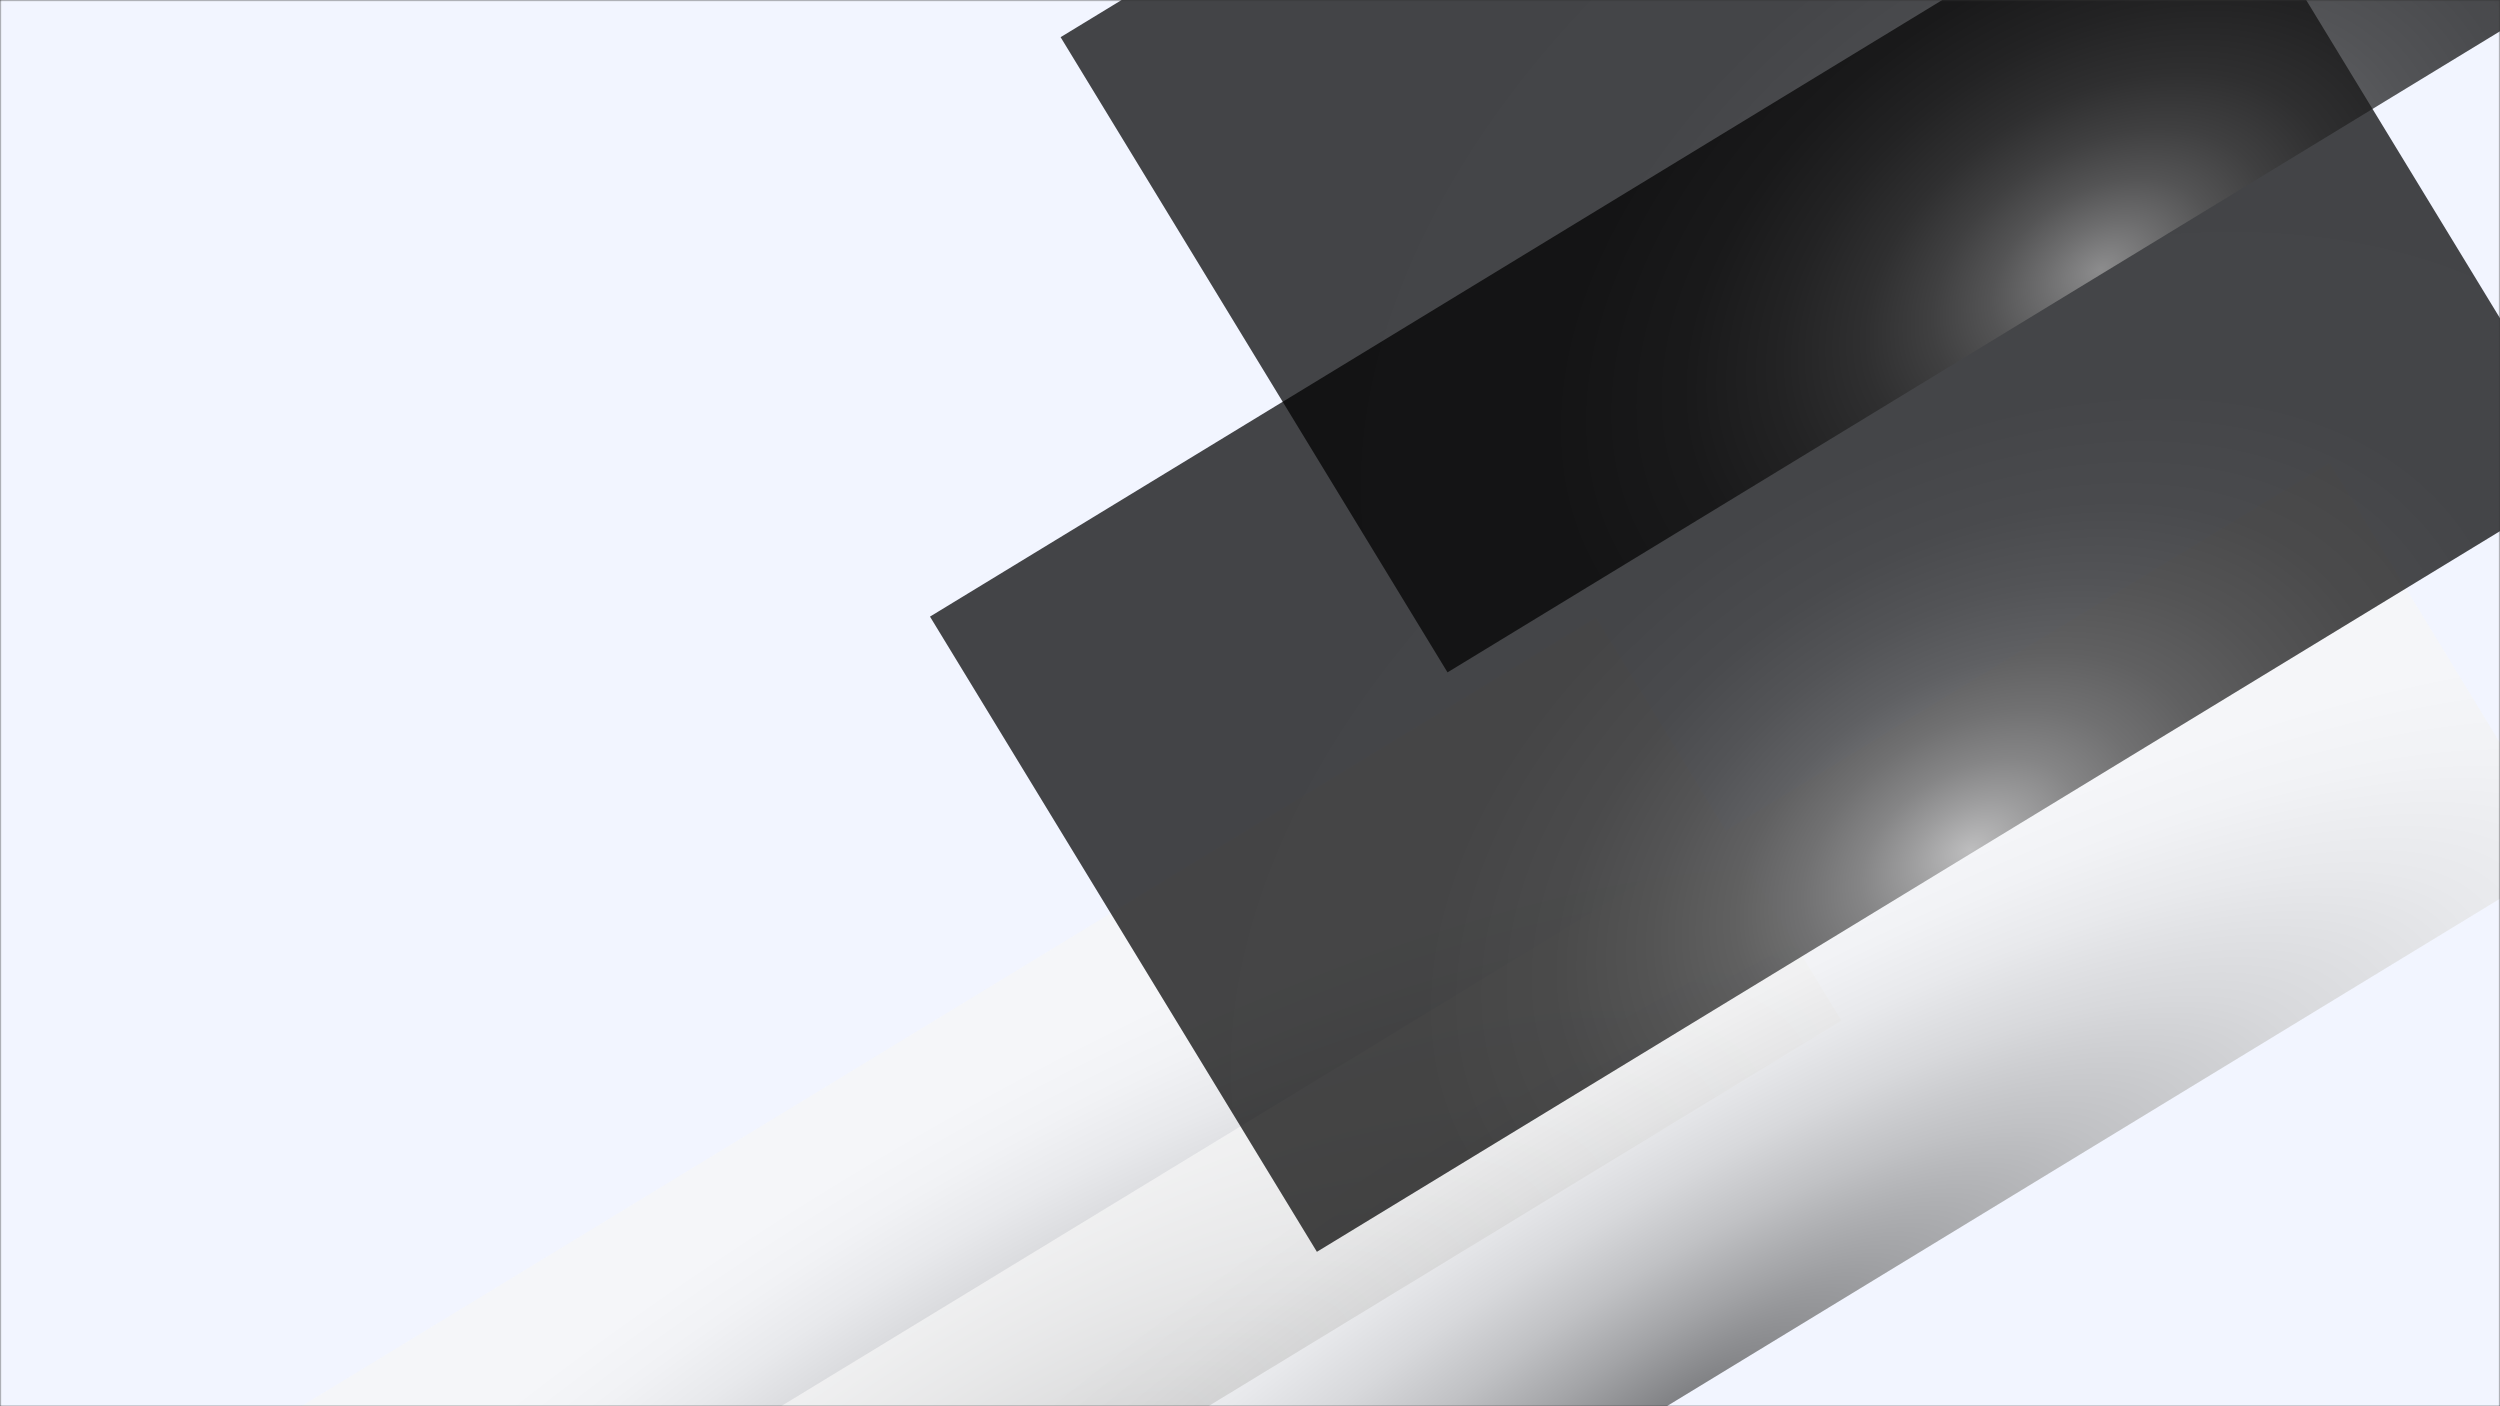 <?xml version="1.0" encoding="UTF-8"?> <svg xmlns:xlink="http://www.w3.org/1999/xlink" xmlns="http://www.w3.org/2000/svg" width="759" height="427" viewBox="0 0 759 427" fill="none"><rect x="0" y="0" width="759" height="427" fill="#333333" stroke="none"/><mask id="mask0_3940_9969" style="mask-type:alpha" maskUnits="userSpaceOnUse" x="0" y="0" width="759" height="427"><rect width="759" height="427" fill="#F2F5FF"></rect></mask><g mask="url(#mask0_3940_9969)"><rect width="759" height="427" fill="#F2F5FF"></rect><path style="mix-blend-mode:color-burn" opacity="0.72" d="M63.356 611.795L559.068 309.846L484.551 187.511L-11.161 489.46L63.356 611.795Z" fill="url(#paint0_radial_3940_9969)"></path><path style="mix-blend-mode:color-burn" opacity="0.72" d="M234.684 592.211L780.025 260.032L707.251 140.559L161.91 472.738L234.684 592.211Z" fill="url(#paint1_radial_3940_9969)"></path><path style="mix-blend-mode:color-dodge" opacity="0.72" d="M399.811 380.048L787.72 143.764L670.255 -49.081L282.345 187.204L399.811 380.048Z" fill="url(#paint2_radial_3940_9969)"></path><path style="mix-blend-mode:color-dodge" opacity="0.72" d="M439.466 204.129L827.375 -32.156L709.909 -225L322 11.285L439.466 204.129Z" fill="url(#paint3_radial_3940_9969)"></path></g><defs><radialGradient id="paint0_radial_3940_9969" cx="0" cy="0" r="1" gradientUnits="userSpaceOnUse" gradientTransform="translate(315.112 457.05) rotate(148.653) scale(359.86 116.574)"><stop stop-color="#4D4D4D"></stop><stop offset="0.02" stop-color="#545454"></stop><stop offset="0.2" stop-color="#858585"></stop><stop offset="0.37" stop-color="#AEAEAE"></stop><stop offset="0.54" stop-color="#CECECE"></stop><stop offset="0.71" stop-color="#E5E5E5"></stop><stop offset="0.86" stop-color="#F2F2F2"></stop><stop offset="1" stop-color="#F7F7F7"></stop></radialGradient><radialGradient id="paint1_radial_3940_9969" cx="0" cy="0" r="1" gradientUnits="userSpaceOnUse" gradientTransform="translate(513.134 425.098) rotate(148.653) scale(395.316 111.499)"><stop stop-color="#4D4D4D"></stop><stop offset="0.02" stop-color="#545454"></stop><stop offset="0.2" stop-color="#858585"></stop><stop offset="0.37" stop-color="#AEAEAE"></stop><stop offset="0.54" stop-color="#CECECE"></stop><stop offset="0.71" stop-color="#E5E5E5"></stop><stop offset="0.86" stop-color="#F2F2F2"></stop><stop offset="1" stop-color="#F7F7F7"></stop></radialGradient><radialGradient id="paint2_radial_3940_9969" cx="0" cy="0" r="1" gradientUnits="userSpaceOnUse" gradientTransform="translate(598.277 257.42) rotate(148.653) scale(279.582 183.725)"><stop stop-color="#A8A8A8"></stop><stop offset="0.01" stop-color="#A2A2A2"></stop><stop offset="0.07" stop-color="#7C7C7C"></stop><stop offset="0.13" stop-color="#5A5A5A"></stop><stop offset="0.2" stop-color="#3E3E3E"></stop><stop offset="0.28" stop-color="#272727"></stop><stop offset="0.38" stop-color="#161616"></stop><stop offset="0.49" stop-color="#090909"></stop><stop offset="0.64" stop-color="#020202"></stop><stop offset="1"></stop></radialGradient><radialGradient id="paint3_radial_3940_9969" cx="0" cy="0" r="1" gradientUnits="userSpaceOnUse" gradientTransform="translate(637.931 81.501) rotate(148.653) scale(279.582 183.725)"><stop stop-color="#A8A8A8"></stop><stop offset="0.01" stop-color="#A2A2A2"></stop><stop offset="0.07" stop-color="#7C7C7C"></stop><stop offset="0.13" stop-color="#5A5A5A"></stop><stop offset="0.2" stop-color="#3E3E3E"></stop><stop offset="0.28" stop-color="#272727"></stop><stop offset="0.38" stop-color="#161616"></stop><stop offset="0.49" stop-color="#090909"></stop><stop offset="0.64" stop-color="#020202"></stop><stop offset="1"></stop></radialGradient></defs></svg> 